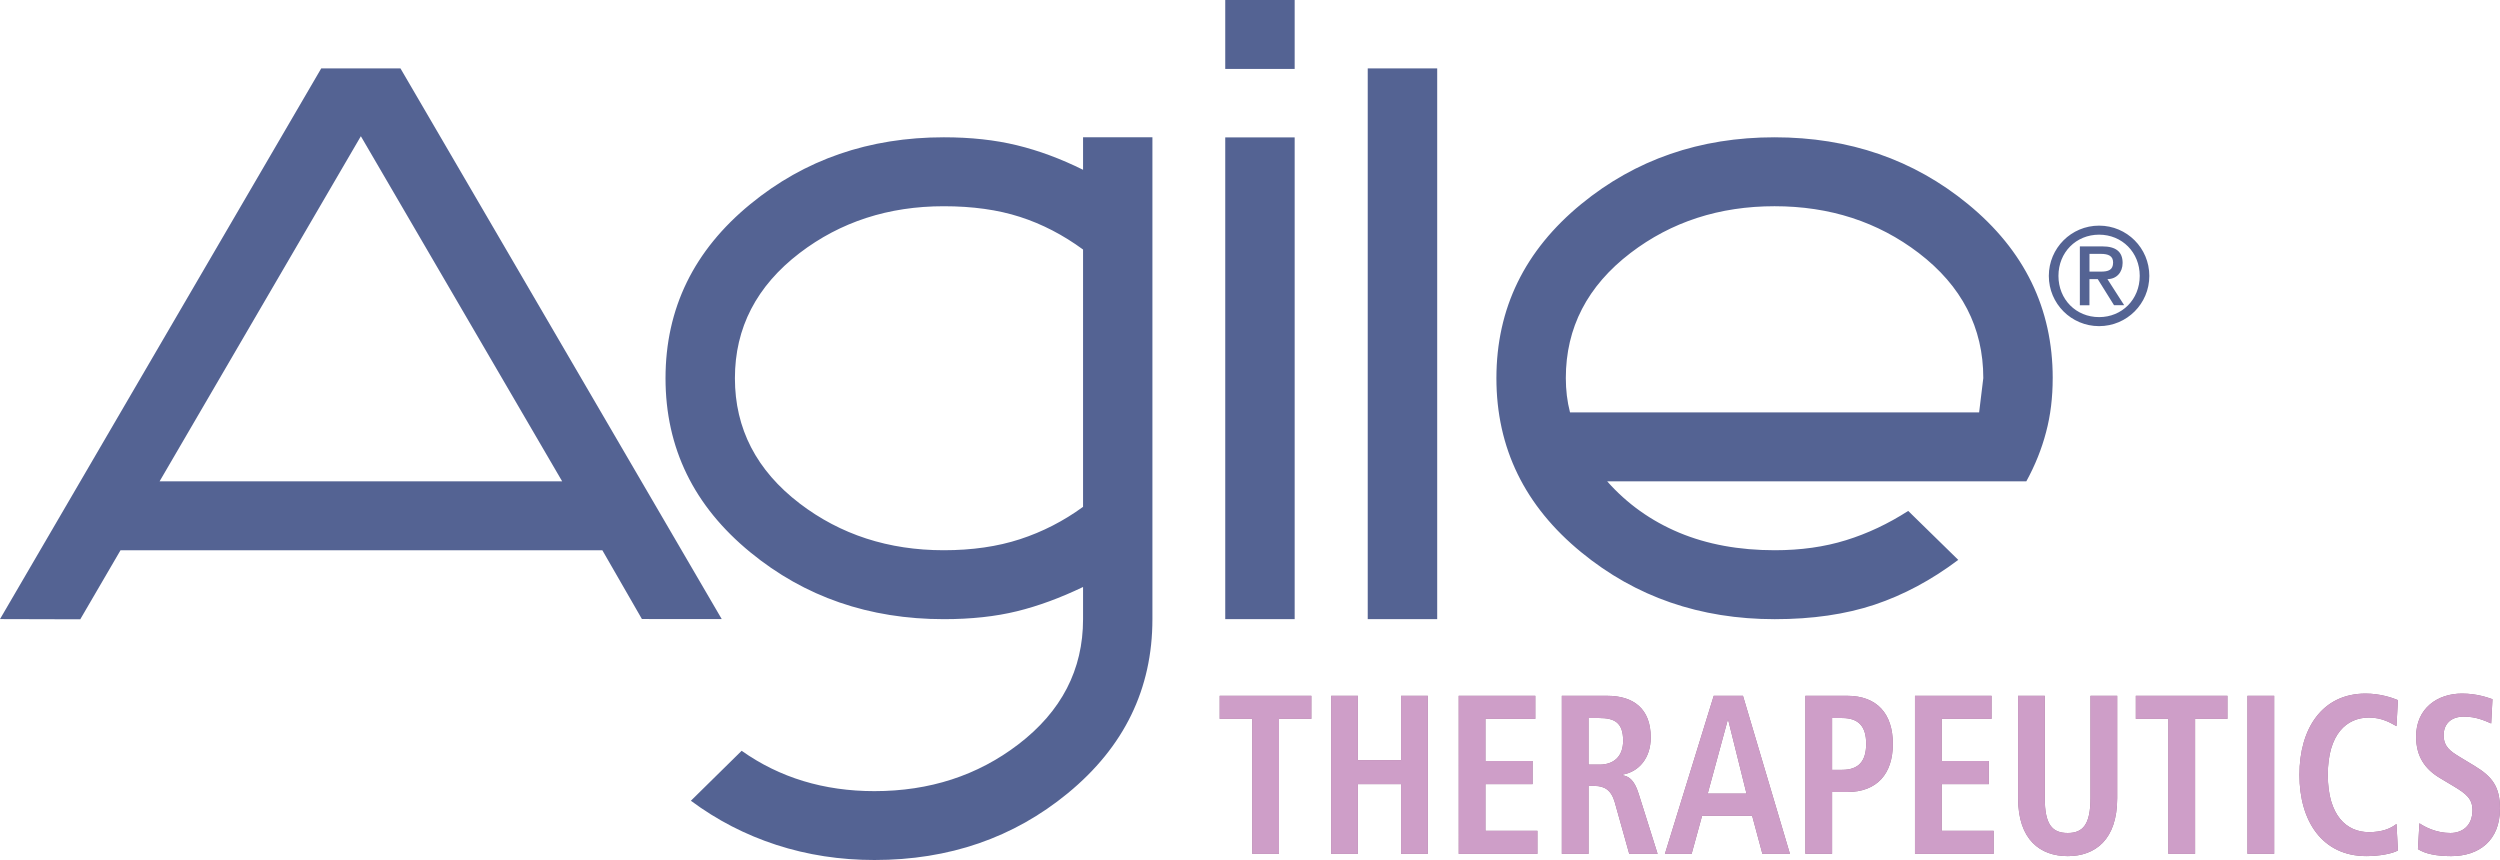 <svg viewBox="0 0 309.502 106.47" height="106.47" width="309.502" xmlns:xlink="http://www.w3.org/1999/xlink" xmlns="http://www.w3.org/2000/svg"><path d="M44.675 16.863L69.597 59.59h-49.84l24.918-42.727zm-4.907-8.395L0 76.644l9.937.026 4.985-8.55H74.57l4.9 8.516 9.883.008L49.578 8.468h-9.81z" fill="#546393"></path><defs><path d="M0 0h309.503v106.47H0z" id="a"></path></defs><clipPath id="b"><use overflow="visible" xlink:href="#a"></use></clipPath><path d="M142.67 76.654c0 8.63-3.494 15.817-10.483 21.555-6.71 5.514-14.69 8.26-23.935 8.26-4.247 0-8.29-.62-12.13-1.867-3.845-1.252-7.377-3.077-10.59-5.468l6.285-6.185c4.7 3.326 10.183 4.995 16.435 4.995 6.83 0 12.768-1.927 17.818-5.79 5.343-4.084 8.013-9.244 8.013-15.492V72.67c-2.818 1.35-5.544 2.358-8.183 3.003-2.648.65-5.663.98-9.05.98-9.25 0-17.23-2.76-23.948-8.27-7.008-5.736-10.51-12.925-10.51-21.558 0-8.637 3.502-15.822 10.51-21.56 6.718-5.512 14.7-8.268 23.95-8.268 3.33 0 6.346.33 9.048.988 2.697.655 5.425 1.668 8.183 3.035v-4.023h8.587v59.657zm-8.587-13.904V30.892c-2.478-1.813-5.073-3.16-7.807-4.04-2.73-.882-5.87-1.32-9.437-1.32-6.836 0-12.786 1.932-17.84 5.79-5.34 4.088-8.016 9.26-8.016 15.503 0 6.244 2.675 11.417 8.016 15.504 5.054 3.857 11.004 5.79 17.84 5.79 3.503 0 6.652-.455 9.436-1.365 2.786-.91 5.39-2.243 7.807-4.005M160.28 8.53h-8.594V0h8.595v8.53zm0 68.123h-8.594v-59.64h8.595v59.64zM169.326 8.468h8.6v68.185h-8.6zM254.126 46.812c0 2.385-.268 4.62-.82 6.685-.54 2.075-1.355 4.104-2.445 6.093H198.97c2.464 2.783 5.44 4.902 8.912 6.356 3.468 1.448 7.413 2.174 11.833 2.174 3.214 0 6.156-.413 8.815-1.24 2.677-.827 5.237-2.04 7.708-3.627l6.196 6.062c-3.328 2.505-6.78 4.347-10.368 5.548-3.588 1.193-7.704 1.792-12.352 1.792-9.243 0-17.218-2.76-23.938-8.272-7.015-5.734-10.52-12.924-10.52-21.558 0-8.636 3.498-15.82 10.5-21.56 6.72-5.51 14.704-8.267 23.93-8.267 9.244 0 17.223 2.756 23.942 8.264 7 5.735 10.5 12.915 10.5 21.55m-8.594-.01c0-6.244-2.664-11.403-8-15.485-5.063-3.86-11.005-5.786-17.847-5.786-6.825 0-12.772 1.928-17.824 5.787-5.335 4.082-8.012 9.24-8.012 15.484 0 1.48.167 2.898.52 4.257h50.647l.517-4.256zM259.87 27.934c3.443 0 6.217 2.782 6.217 6.222 0 3.44-2.773 6.22-6.218 6.22-3.443 0-6.223-2.78-6.223-6.22s2.78-6.222 6.222-6.222m0 11.325c2.842 0 5.033-2.186 5.033-5.105 0-2.915-2.19-5.102-5.034-5.102-2.846 0-5.03 2.187-5.03 5.102 0 2.92 2.184 5.104 5.03 5.104m-2.376-8.754h2.79c1.66 0 2.5.662 2.5 2.043 0 1.168-.75 2.008-1.88 2.008l2.075 3.233h-1.257l-2.014-3.232h-1.03v3.233h-1.187v-7.284zm1.187 3.122h1.416c.907 0 1.51-.19 1.51-1.13 0-.822-.603-1.066-1.51-1.066h-1.415v2.196z" fill="#546393" clip-path="url(#b)"></path><path d="M155.033 89H151v-2.86h11.345V89h-4.005v16.706h-3.307M164.798 86.142h3.31v7.962h5.347v-7.962h3.31v19.564h-3.31v-8.63h-5.347v8.63h-3.31M180.59 86.142h9.483V89h-6.177v5.213h5.84v2.862h-5.84v5.775h6.436v2.856h-9.74M193.354 86.142h5.63c3.207 0 5.38 1.57 5.38 5.154 0 2.554-1.475 4.263-3.49 4.6v.085c.67.112 1.423.445 1.988 2.27l2.35 7.456H201.7l-1.783-6.36c-.437-1.545-1.29-2.048-2.506-2.048h-.748v8.408h-3.308V86.142zm4.65 8.52c1.757 0 2.94-.978 2.94-2.968 0-2.244-1.08-2.802-2.94-2.802h-1.343v5.77h1.344zM216.918 101h-6.2l-1.292 4.706h-3.307l6.043-19.564h3.62l5.813 19.564h-3.41L216.92 101zm-.7-2.75l-2.27-9.136h-.048l-2.484 9.135h4.803zM223.507 86.14h5.17c3.718 0 5.66 2.244 5.66 5.942 0 3.7-1.942 5.97-5.66 5.97h-1.862v7.653h-3.308V86.14zm4.55 9.166c2.065 0 2.975-1.093 2.975-3.224 0-2.13-.91-3.19-2.976-3.19h-1.24v6.414h1.24zM237.075 86.142h9.48V89h-6.173v5.213h5.84v2.862h-5.84v5.775h6.435v2.856h-9.742M253.147 86.142v12.67c0 3.25.9 4.313 2.843 4.313 1.883 0 2.812-1.062 2.812-4.312v-12.67h3.31v12.67c0 5.156-2.738 7.175-6.122 7.175-3.413 0-6.15-2.02-6.15-7.175v-12.67h3.307zM268.445 89h-4.03v-2.86h11.342V89h-4.002v16.706h-3.31M278.236 86.14h3.31v19.565h-3.31zM296.866 105.287c-.673.39-2.275.7-3.902.7-5.48 0-8.294-4.348-8.294-10.062 0-5.718 2.815-10.06 8.193-10.06 1.83 0 3.33.53 4.003.81l-.18 3.222c-.67-.36-1.728-1.062-3.412-1.062-2.737 0-5.088 2.02-5.088 7.09 0 5.075 2.35 7.094 5.088 7.094 1.602 0 2.66-.422 3.413-1.012l.18 3.28zM299.527 101.92c.647.45 2.07 1.205 3.827 1.205 1.445 0 2.738-.865 2.738-2.826 0-1.402-.752-2.02-2.353-2.977l-1.68-1.006c-1.787-1.066-2.946-2.608-2.946-5.13 0-3.505 2.66-5.323 5.685-5.323 1.912 0 3.256.53 3.772.697l-.156 3.002c-.8-.338-1.86-.844-3.383-.844-1.657 0-2.505.958-2.505 2.3 0 1.46.903 2.018 1.906 2.64l1.94 1.176c2.12 1.287 3.127 2.522 3.127 5.264 0 3.98-2.608 5.89-6.043 5.89-1.813 0-3.206-.282-4.114-.868l.184-3.2z" fill="#966E8E" clip-path="url(#b)"></path><path d="M155.033 89H151v-2.86h11.345V89h-4.005v16.706h-3.307M164.798 86.142h3.31v7.962h5.347v-7.962h3.31v19.564h-3.31v-8.63h-5.347v8.63h-3.31M180.59 86.142h9.483V89h-6.177v5.213h5.84v2.862h-5.84v5.775h6.436v2.856h-9.74M193.354 86.142h5.63c3.207 0 5.38 1.57 5.38 5.154 0 2.554-1.475 4.263-3.49 4.6v.085c.67.112 1.423.445 1.988 2.27l2.35 7.456H201.7l-1.783-6.36c-.437-1.545-1.29-2.048-2.506-2.048h-.748v8.408h-3.308V86.142zm4.65 8.52c1.757 0 2.94-.978 2.94-2.968 0-2.244-1.08-2.802-2.94-2.802h-1.343v5.77h1.344zM216.918 101h-6.2l-1.292 4.706h-3.307l6.043-19.564h3.62l5.813 19.564h-3.41L216.92 101zm-.7-2.75l-2.27-9.136h-.048l-2.484 9.135h4.803zM223.507 86.14h5.17c3.718 0 5.66 2.244 5.66 5.942 0 3.7-1.942 5.97-5.66 5.97h-1.862v7.653h-3.308V86.14zm4.55 9.166c2.065 0 2.975-1.093 2.975-3.224 0-2.13-.91-3.19-2.976-3.19h-1.24v6.414h1.24zM237.075 86.142h9.48V89h-6.173v5.213h5.84v2.862h-5.84v5.775h6.435v2.856h-9.742M253.147 86.142v12.67c0 3.25.9 4.313 2.843 4.313 1.883 0 2.812-1.062 2.812-4.312v-12.67h3.31v12.67c0 5.156-2.738 7.175-6.122 7.175-3.413 0-6.15-2.02-6.15-7.175v-12.67h3.307zM268.445 89h-4.03v-2.86h11.342V89h-4.002v16.706h-3.31M278.236 86.14h3.31v19.565h-3.31zM296.866 105.287c-.673.39-2.275.7-3.902.7-5.48 0-8.294-4.348-8.294-10.062 0-5.718 2.815-10.06 8.193-10.06 1.83 0 3.33.53 4.003.81l-.18 3.222c-.67-.36-1.728-1.062-3.412-1.062-2.737 0-5.088 2.02-5.088 7.09 0 5.075 2.35 7.094 5.088 7.094 1.602 0 2.66-.422 3.413-1.012l.18 3.28zM299.527 101.92c.647.45 2.07 1.205 3.827 1.205 1.445 0 2.738-.865 2.738-2.826 0-1.402-.752-2.02-2.353-2.977l-1.68-1.006c-1.787-1.066-2.946-2.608-2.946-5.13 0-3.505 2.66-5.323 5.685-5.323 1.912 0 3.256.53 3.772.697l-.156 3.002c-.8-.338-1.86-.844-3.383-.844-1.657 0-2.505.958-2.505 2.3 0 1.46.903 2.018 1.906 2.64l1.94 1.176c2.12 1.287 3.127 2.522 3.127 5.264 0 3.98-2.608 5.89-6.043 5.89-1.813 0-3.206-.282-4.114-.868l.184-3.2z" fill="#CE9EC8" clip-path="url(#b)"></path></svg>